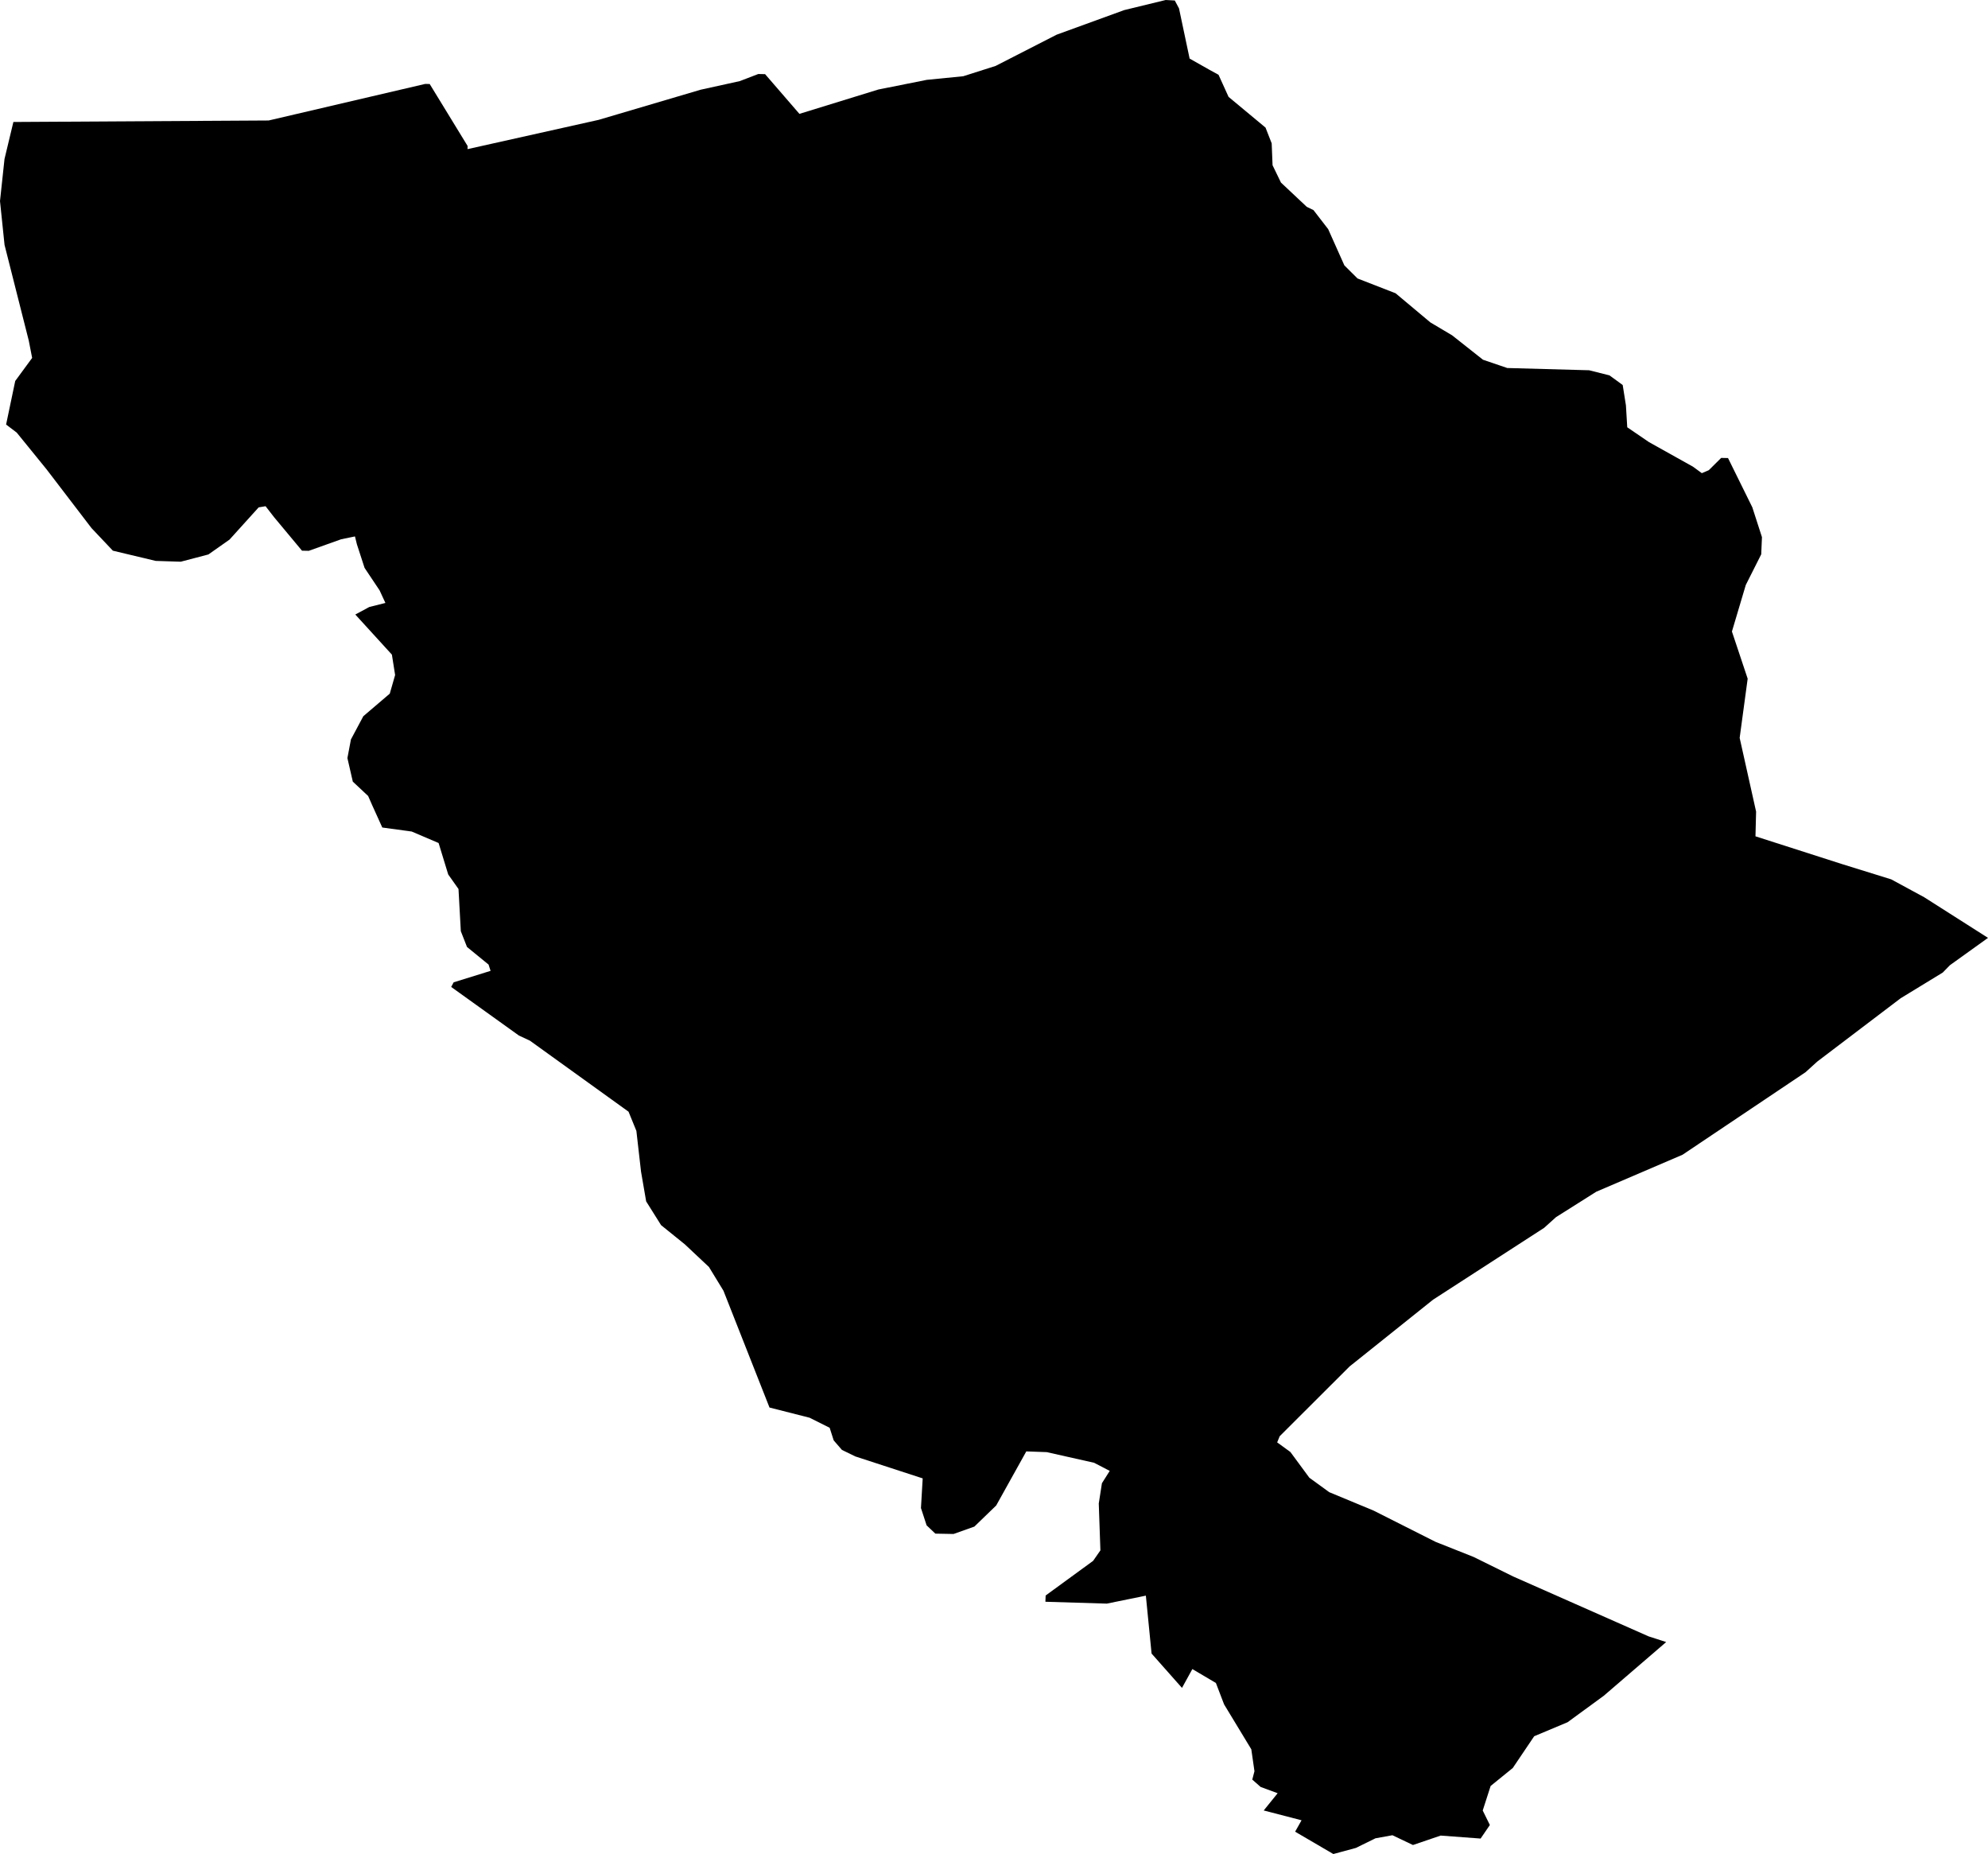 <svg width="1024" height="954.79" class="wof-locality" edtf:cessation="" edtf:inception="" id="wof-%!s(int64=101889789)" mz:is_ceased="-1" mz:is_current="-1" mz:is_deprecated="-1" mz:is_superseded="0" mz:is_superseding="1" mz:latitude="46.889397" mz:longitude="5.303685" mz:max_latitude="46.911708" mz:max_longitude="5.335521" mz:min_latitude="46.85825" mz:min_longitude="5.278188" mz:uri="https://data.whosonfirst.org/101/889/789/101889789.geojson" viewBox="0 0 1024.00 954.79" wof:belongsto="85683543,102191581,404228257,404399585,85633147,1108826395,136253037,102071009" wof:country="FR" wof:id="101889789" wof:lastmodified="1706239560" wof:name="Authumes" wof:parent_id="404399585" wof:path="101/889/789/101889789.geojson" wof:placetype="locality" wof:repo="whosonfirst-data-admin-fr" wof:superseded_by="" wof:supersedes="1343309461" xmlns="http://www.w3.org/2000/svg" xmlns:edtf="x-urn:namespaces#edtf" xmlns:mz="x-urn:namespaces#mz" xmlns:wof="x-urn:namespaces#wof"><path d="M538.478 824.873,538.603 821.658,563.054 803.815,566.805 798.421,565.966 774.274,567.591 763.843,571.61 757.485,563.572 753.305,539.175 747.822,528.637 747.447,513.134 775.292,501.882 786.169,491.166 789.973,481.789 789.794,477.288 785.526,474.377 776.613,475.27 761.342,440.567 750.037,433.672 746.679,429.422 741.767,427.35 735.284,417.009 730.104,396.362 724.853,372.643 664.699,365.177 652.482,352.764 640.819,340.512 630.925,332.832 618.69,330.188 603.366,327.795 582.397,323.759 572.503,272.981 535.942,267.23 533.245,232.402 508.258,233.67 505.883,252.691 499.971,251.655 496.738,240.546 487.665,237.367 479.556,236.17 457.82,230.866 450.319,225.918 434.137,212.076 428.225,196.913 426.153,191.769 414.794,189.626 409.918,181.731 402.524,178.945 390.396,180.767 380.787,187.143 368.839,200.771 357.211,203.521 347.62,201.86 337.118,183.017 316.471,190.215 312.596,198.52 310.506,195.52 304.023,187.786 292.449,183.839 280.304,182.839 276.249,175.73 277.714,159.048 283.662,155.548 283.59,141.241 266.426,136.794 260.693,133.24 261.282,118.237 277.875,107.342 285.537,93.107 289.27,80.212 288.859,58.136 283.59,47.134 271.963,24.005 241.725,8.609 222.775,3.143 218.631,7.841 196.198,16.557 184.321,14.824 175.427,2.34 126.113,0 103.556,2.322 81.873,6.894 62.816,138.384 62.048,218.988 43.223,221.328 43.258,240.868 75.193,240.814 76.8,308.345 61.726,360.891 46.205,381.037 41.776,390.575 38.114,394.093 38.186,411.775 58.636,452.444 46.098,477.306 41.133,496.167 39.258,512.831 33.953,544.265 17.861,579.075 5.197,600.437 0,605.116 0.25,607.295 4.322,612.76 30.167,623.084 36.007,627.656 38.507,632.818 49.885,651.857 65.709,655.036 73.818,655.483 85.088,659.805 94.018,673.111 106.52,676.558 108.199,684.131 118.005,692.472 136.669,699.241 143.403,718.852 151.029,736.766 166.032,747.983 172.694,763.861 185.25,776.363 189.518,818.55 190.679,829.016 193.305,835.839 198.27,837.5 208.772,838.179 220.042,849.359 227.669,872.06 240.35,876.597 243.672,880.187 242.136,886.563 235.813,890.081 235.885,902.602 261.247,907.567 276.624,907.192 285.465,899.244 301.236,892.1 325.223,900.208 349.513,896.083 380.001,904.549 417.973,904.227 430.69,948.664 444.942,974.151 452.855,991.119 462.053,1024 482.986,1004.389 497.06,1000.692 500.846,979.009 514.081,936.072 546.676,929.982 552.195,866.666 594.668,822.211 613.725,801.475 626.817,795.367 632.318,738.195 669.289,695.187 703.671,659.162 739.624,657.858 742.803,664.681 747.768,674.433 761.003,684.685 768.451,707.493 777.917,739.41 794.009,759.021 801.797,779.453 811.87,849.216 842.715,858.236 845.626,826.087 873.293,807.441 886.92,790.241 894.136,779.221 910.478,767.808 919.748,763.736 932.375,767.415 939.841,762.646 946.824,742.071 945.288,727.8 950.147,717.227 945.11,708.475 946.699,698.42 951.647,686.792 954.79,667.11 943.288,670.414 937.412,650.928 932.357,658.108 923.481,649.339 920.248,645.034 916.462,646.16 912.139,644.534 900.851,630.514 877.722,626.299 866.702,614.171 859.54,608.831 869.238,593.167 851.556,590.22 821.729,570.092 825.837,538.478 824.873 Z"/></svg>